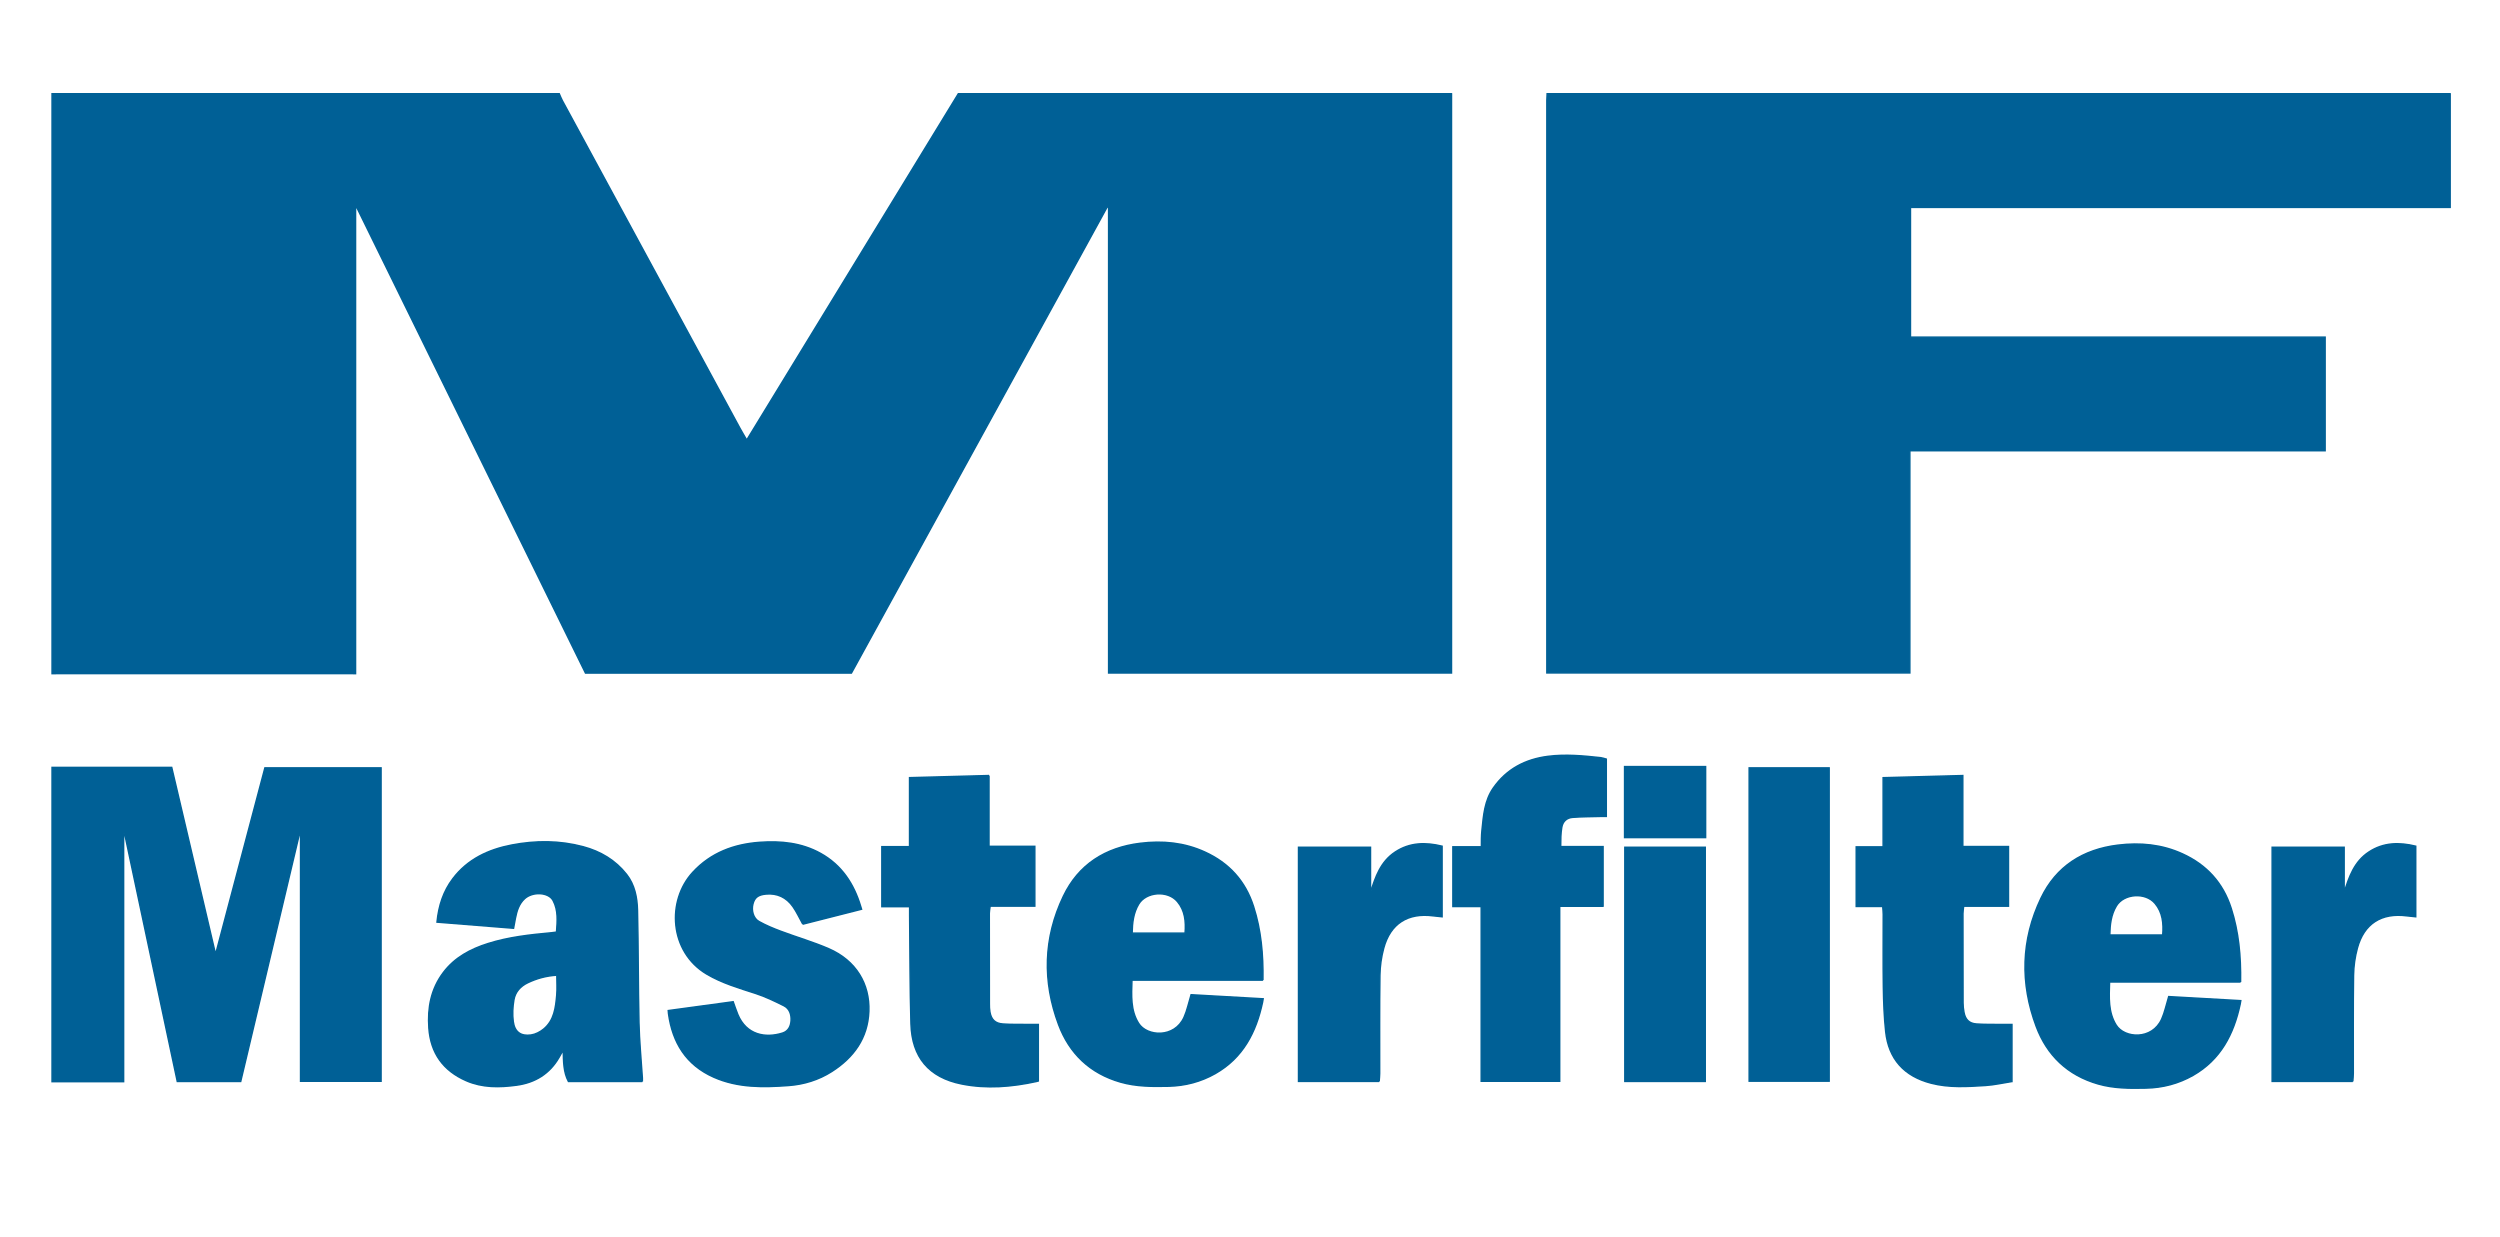 <?xml version="1.0" encoding="UTF-8"?>
<svg xmlns="http://www.w3.org/2000/svg" xmlns:xlink="http://www.w3.org/1999/xlink" id="Layer_1" viewBox="0 0 1700.79 841.89">
  <defs>
    <style>.cls-1{fill-rule:evenodd;}.cls-1,.cls-2{fill:#006096;stroke:#006096;stroke-miterlimit:10;}.cls-3{clip-path:url(#clippath);}.cls-4{fill:none;}</style>
    <clipPath id="clippath">
      <rect class="cls-4" width="1700.79" height="841.89"></rect>
    </clipPath>
  </defs>
  <g class="cls-3">
    <path class="cls-1" d="M987.48,63.76c0,2,0,3.75,0,5.62,0,127.38,0,254.76,0,382.14v6.33h-233.27V140.99c-.32-.08-.63-.15-.95-.23-57.95,105.6-115.9,211.2-174.03,317.14h-180.91c-51.97-105.81-103.85-211.45-155.74-317.09-.23,.02-.46,.04-.69,.07V458.29c-1.97,0-3.63-.02-5.19-.02-65.38,.02-130.76,.03-196.13,0-1.72,0-3.12,.03-5.15,.03V63.76H380.45c.71,1.59,1.32,3.24,2.15,4.77,17.19,31.74,34.4,63.47,51.6,95.2,23.04,42.5,46.07,84.99,69.12,127.48,1.39,2.57,2.91,5.07,4.69,8.17,48.26-78.98,96.12-157.3,143.97-235.62h335.49Z"></path>
    <path class="cls-1" d="M1666.88,63.76v77.35h-367.16v88.25h282.1v77.28h-282.52v151.19h-246.95c0-2.08,0-3.63,0-5.23-.01-128.12-.01-256.24,0-384.36,0-1.5,.12-2.99,.19-4.49h614.33Z"></path>
    <path class="cls-1" d="M35.41,522.07H116.81c9.86,42.01,19.65,83.67,29.43,125.33,.29,.03,.58,.07,.88,.1,11.02-41.64,22.04-83.28,33.11-125.13h79.02v213.24h-54.78v-167.54c-.31-.03-.62-.07-.92-.1-13.26,55.88-26.51,111.77-39.8,167.77h-43.14c-11.93-56.18-23.86-112.32-35.79-168.46-.24,.01-.48,.03-.72,.04v168.54H35.41v-213.78Z"></path>
    <path class="cls-1" d="M437.01,735.72h-50.32c-3.36-6.36-3.33-13.35-3.51-21.42-1.28,2.27-2.03,3.59-2.78,4.91-6.41,11.27-16.39,17.35-28.94,19.05-11.58,1.57-23.21,1.79-34.27-3.04-15.62-6.83-24.19-18.67-25.42-35.79-.99-13.78,1.4-26.63,9.9-37.87,7.71-10.19,18.39-15.86,30.32-19.63,14.04-4.44,28.55-6,43.11-7.35,.98-.09,1.96-.25,3.51-.45,.52-7.38,1.26-14.78-2.33-21.52-3.06-5.74-13.98-6.2-19.38-1.23-3.89,3.58-5.29,8.36-6.26,13.33-.4,2.06-.77,4.13-1.26,6.79-17.4-1.39-34.56-2.77-52.08-4.17,1.13-11.35,4.38-21.05,10.76-29.51,10.05-13.31,24.19-19.88,40.04-22.94,16.24-3.13,32.57-3.14,48.66,1.17,11.75,3.15,21.89,9.13,29.51,18.81,5.59,7.11,7.22,15.75,7.43,24.36,.61,25.47,.43,50.96,.99,76.43,.28,12.58,1.52,25.13,2.32,37.7,.04,.61,0,1.22,0,2.39m-58.19-72.32c-7.36,.46-13.61,2.24-19.65,5.08-5.12,2.41-8.64,6.31-9.56,11.73-.82,4.83-1.08,9.94-.44,14.78,.93,7.02,5.12,10.1,12.09,9.12,3.01-.42,6.19-2.05,8.57-4.01,7.2-5.91,8.17-14.57,8.92-23.07,.39-4.4,.07-8.87,.07-13.63"></path>
    <path class="cls-1" d="M859.2,666.82h-89.13c-.33,10.54-.97,20.54,4.5,29.32,5.67,9.09,24.45,10.34,30.95-4.05,2.08-4.61,3.07-9.7,4.8-15.36,15.83,.9,32.83,1.85,49.04,2.77-.2,1.43-.32,1.89-.44,2.43-4.36,20.33-13.3,37.7-32.09,48.41-9.84,5.6-20.58,8.39-31.88,8.64-10.99,.24-21.93,.28-32.72-2.83-20.69-5.96-34.7-19.43-42.05-39.07-10.99-29.36-10.33-58.97,3.27-87.38,10.33-21.58,28.56-33.08,52.25-35.99,15.19-1.87,29.94-.49,43.98,5.93,16.45,7.51,27.59,19.72,33.15,37.11,5.13,16.03,6.64,32.44,6.36,50.1m-88.98-32.01h36.03c.62-8-.1-15.37-5.19-21.47-6.55-7.87-21.29-6.77-26.37,1.69-3.59,5.98-4.33,12.58-4.47,19.78"></path>
    <path class="cls-1" d="M546.2,628.74c-2.46-4.42-4.26-8.43-6.75-11.96-4.42-6.27-10.67-9.29-18.43-8.54-5.38,.52-7.67,2.41-8.79,6.7-1.16,4.43,.24,9.82,4.08,11.97,4.76,2.67,9.87,4.77,14.99,6.69,10.76,4.04,21.86,7.25,32.39,11.8,18.75,8.1,28.1,24.1,27.4,42.57-.69,18.24-10.28,31.45-25.26,41.02-8.91,5.69-18.92,8.75-29.34,9.51-17.24,1.27-34.51,1.59-50.87-5.66-18.85-8.36-28.12-23.5-30.84-43.32-.05-.35-.1-.73-.17-2,14.32-1.97,29.41-3.98,44.17-6.01,1.18,3.25,2.05,5.97,3.13,8.59,5.83,14.13,18.89,16.37,30.45,12.73,3.94-1.24,5.59-4.58,5.82-8.42,.25-4.21-.97-8.25-4.93-10.23-6.23-3.11-12.57-6.17-19.17-8.32-11.42-3.71-22.92-7.02-33.35-13.22-25.43-15.13-27.26-49.95-9.33-69.28,12.27-13.24,27.9-19.03,45.39-20.3,14.4-1.05,28.55,.34,41.47,7.53,14.36,7.99,22.66,20.7,27.29,36.11,.13,.45,.18,.65,.57,1.86-13.08,3.31-26.75,6.82-39.92,10.16"></path>
    <path class="cls-1" d="M1090.58,616.54h-29.5v119.06h-53.4v-118.89h-19.26v-40.62h19.4c0-4.06,0-7.58,.36-11.12,1.03-10.08,1.73-20.3,7.8-28.96,9.02-12.86,21.74-19.49,37.13-21.45,12-1.53,23.93-.39,35.86,.9,1.2,.13,2.37,.6,3.81,.98v38.98c-1.48,0-2.67-.03-3.85,0-6.35,.18-12.72,.15-19.04,.63-3.96,.3-6.72,2.69-7.4,6.82-.68,4.1-.73,8.24-.73,13.11h28.84v40.55Z"></path>
    <path class="cls-1" d="M672.83,527.61v48.17h31.17v40.7h-30.41c-.24,2.05-.56,3.48-.56,4.91-.01,20.5,0,40.99,.05,61.49,0,1.87,.04,3.77,.37,5.6,.92,5.14,3.53,7.78,8.78,8.16,5.45,.4,10.94,.24,16.41,.31,2.44,.03,4.89,0,7.74,0v38.47c-.68,.22-.78,.23-1.23,.33-16.88,3.7-33.96,5.09-50.94,1.69-22.25-4.45-33.81-18.19-34.47-40.87-.72-24.59-.64-49.21-.9-73.82-.02-1.73,0-3.46,0-5.93h-18.9v-40.81h18.84v-46.95c18.16-.49,35.76-.96,54.06-1.45"></path>
    <path class="cls-1" d="M1368.74,735.78c-6.22,.96-12.09,2.33-18.03,2.7-12.33,.77-24.69,1.6-36.9-1.56-18.28-4.72-28.95-16.38-30.95-35.09-1.08-10.04-1.44-20.17-1.59-30.27-.25-16.5-.06-33-.08-49.5,0-1.58-.19-3.16-.34-5.4h-18.04v-40.54h18.31v-47.04c18.17-.49,35.78-.96,54.2-1.46v48.27h31.08v40.62h-30.5c-.21,2.12-.48,3.57-.48,5.01,0,20.25,0,40.5,.07,60.75,0,2.11,.24,4.24,.61,6.32,.9,4.99,3.48,7.67,8.45,8.04,5.45,.4,10.94,.26,16.42,.33,2.46,.03,4.92,0,7.79,0v38.82Z"></path>
    <rect class="cls-2" x="1189.98" y="522.4" width="54.42" height="213.14"></rect>
    <path class="cls-1" d="M938.26,735.71h-54.86v-159.31h48.98v30.8c3.33-10.73,6.94-21.08,16.86-27.59,9.86-6.47,20.52-6.7,31.84-3.93v47.99c-2.21-.27-4.17-.41-6.09-.63-17.22-2.22-29.11,5.28-33.62,21.99-1.61,5.96-2.5,12.29-2.59,18.47-.31,22.23-.14,44.47-.17,66.71,0,1.71-.21,3.41-.34,5.49"></path>
    <rect class="cls-2" x="1105.4" y="576.41" width="54.71" height="159.3"></rect>
    <rect class="cls-2" x="1105.22" y="521.52" width="55.13" height="48.3"></rect>
    <path class="cls-1" d="M1524.29,668.09h-89.13c-.33,10.54-.97,20.54,4.5,29.32,5.67,9.09,24.45,10.34,30.95-4.05,2.08-4.61,3.07-9.7,4.8-15.36,15.83,.9,32.83,1.85,49.04,2.77-.2,1.43-.32,1.89-.44,2.43-4.36,20.33-13.3,37.7-32.09,48.41-9.84,5.6-20.58,8.39-31.88,8.64-10.99,.24-21.93,.28-32.71-2.83-20.69-5.96-34.7-19.43-42.05-39.07-10.99-29.36-10.33-58.97,3.27-87.38,10.33-21.58,28.56-33.08,52.26-35.99,15.19-1.87,29.94-.49,43.98,5.93,16.45,7.51,27.59,19.72,33.15,37.11,5.13,16.03,6.64,32.44,6.36,50.1m-88.98-32.01h36.03c.62-8-.1-15.37-5.19-21.47-6.55-7.87-21.29-6.77-26.37,1.69-3.59,5.98-4.33,12.58-4.47,19.78"></path>
    <path class="cls-1" d="M1600.64,735.71h-54.86v-159.31h48.98v30.8c3.33-10.73,6.94-21.08,16.86-27.59,9.86-6.47,20.52-6.7,31.84-3.93v47.99c-2.21-.27-4.17-.41-6.09-.63-17.22-2.22-29.11,5.28-33.62,21.99-1.61,5.96-2.5,12.29-2.59,18.47-.31,22.23-.14,44.47-.17,66.71,0,1.71-.21,3.41-.34,5.49"></path>
  </g>
</svg>
